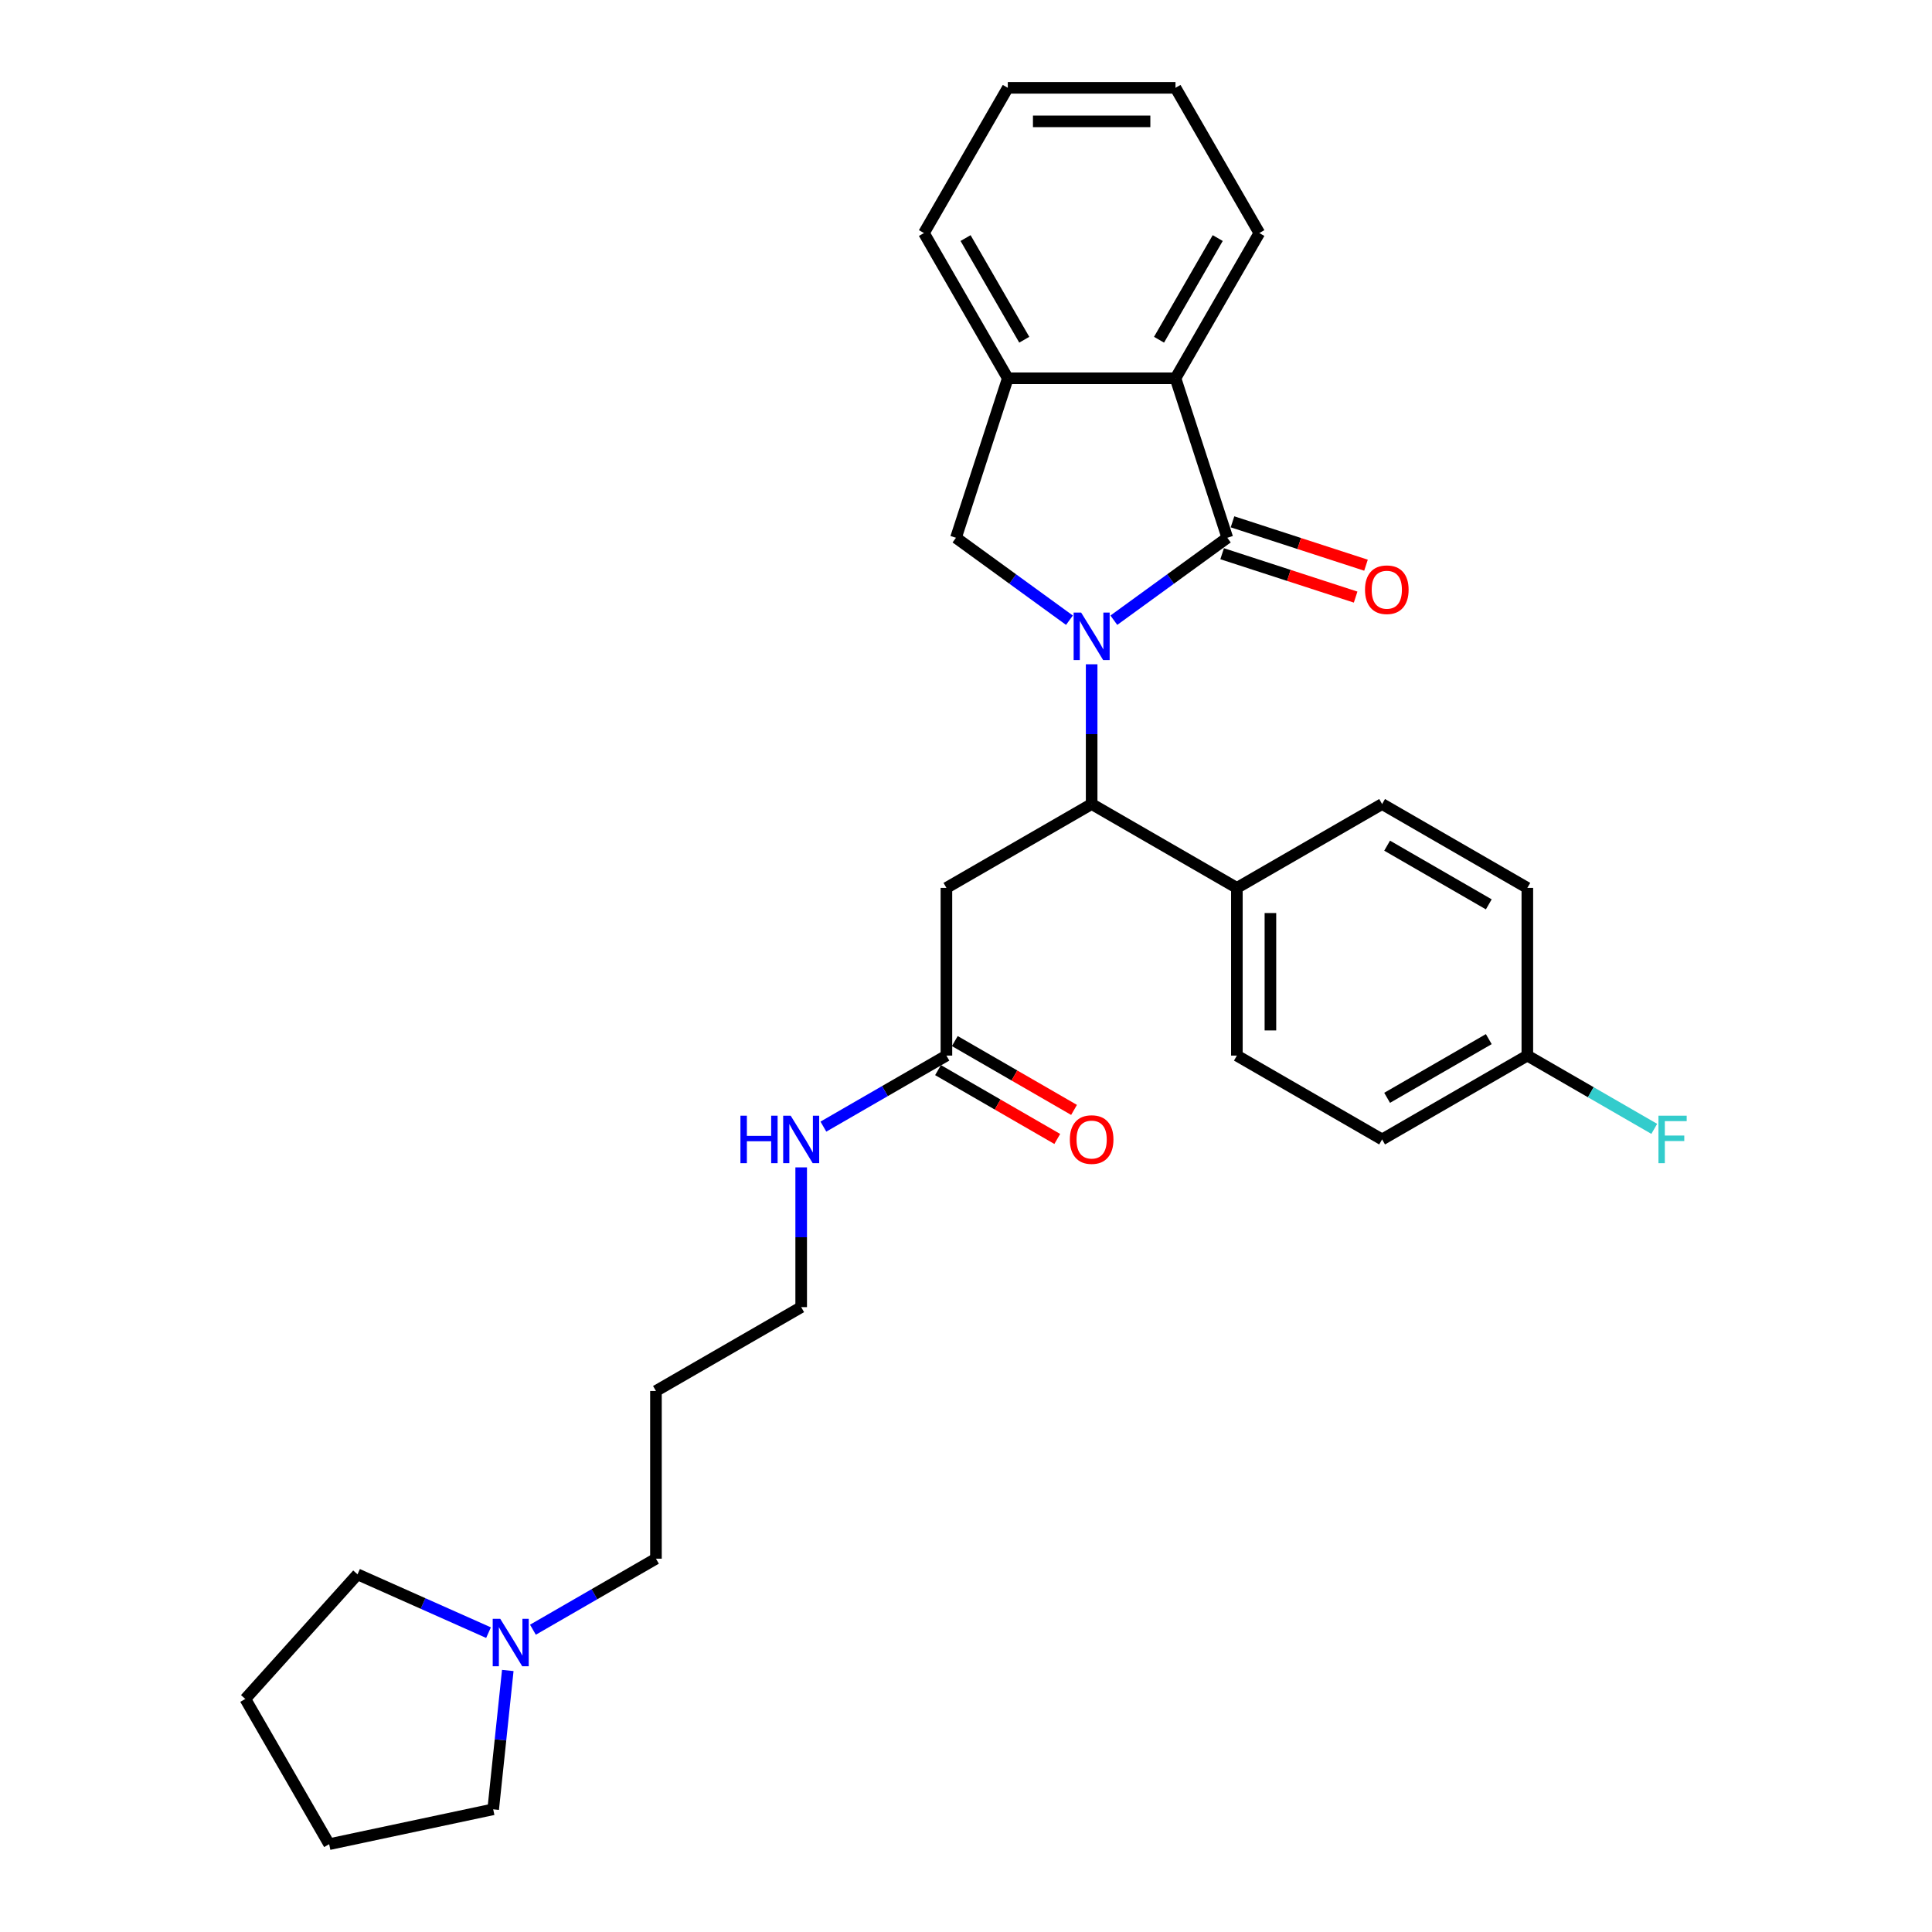 <?xml version='1.0' encoding='iso-8859-1'?>
<svg version='1.1' baseProfile='full'
              xmlns='http://www.w3.org/2000/svg'
                      xmlns:rdkit='http://www.rdkit.org/xml'
                      xmlns:xlink='http://www.w3.org/1999/xlink'
                  xml:space='preserve'
width='1000px' height='1000px' viewBox='0 0 1000 1000'>
<!-- END OF HEADER -->
<rect style='opacity:1.0;fill:#FFFFFF;stroke:none' width='1000' height='1000' x='0' y='0'> </rect>
<path class='bond-0' d='M 576.527,321.02 L 605.892,299.685' style='fill:none;fill-rule:evenodd;stroke:#0000FF;stroke-width:6px;stroke-linecap:butt;stroke-linejoin:miter;stroke-opacity:1' />
<path class='bond-0' d='M 605.892,299.685 L 635.257,278.35' style='fill:none;fill-rule:evenodd;stroke:#000000;stroke-width:6px;stroke-linecap:butt;stroke-linejoin:miter;stroke-opacity:1' />
<path class='bond-1' d='M 565.034,343.831 L 565.034,380.001' style='fill:none;fill-rule:evenodd;stroke:#0000FF;stroke-width:6px;stroke-linecap:butt;stroke-linejoin:miter;stroke-opacity:1' />
<path class='bond-1' d='M 565.034,380.001 L 565.034,416.171' style='fill:none;fill-rule:evenodd;stroke:#000000;stroke-width:6px;stroke-linecap:butt;stroke-linejoin:miter;stroke-opacity:1' />
<path class='bond-2' d='M 553.542,321.02 L 524.177,299.685' style='fill:none;fill-rule:evenodd;stroke:#0000FF;stroke-width:6px;stroke-linecap:butt;stroke-linejoin:miter;stroke-opacity:1' />
<path class='bond-2' d='M 524.177,299.685 L 494.811,278.35' style='fill:none;fill-rule:evenodd;stroke:#000000;stroke-width:6px;stroke-linecap:butt;stroke-linejoin:miter;stroke-opacity:1' />
<path class='bond-3' d='M 635.257,278.35 L 608.435,195.798' style='fill:none;fill-rule:evenodd;stroke:#000000;stroke-width:6px;stroke-linecap:butt;stroke-linejoin:miter;stroke-opacity:1' />
<path class='bond-7' d='M 632.575,286.605 L 667.124,297.831' style='fill:none;fill-rule:evenodd;stroke:#000000;stroke-width:6px;stroke-linecap:butt;stroke-linejoin:miter;stroke-opacity:1' />
<path class='bond-7' d='M 667.124,297.831 L 701.673,309.056' style='fill:none;fill-rule:evenodd;stroke:#FF0000;stroke-width:6px;stroke-linecap:butt;stroke-linejoin:miter;stroke-opacity:1' />
<path class='bond-7' d='M 637.94,270.095 L 672.489,281.32' style='fill:none;fill-rule:evenodd;stroke:#000000;stroke-width:6px;stroke-linecap:butt;stroke-linejoin:miter;stroke-opacity:1' />
<path class='bond-7' d='M 672.489,281.32 L 707.038,292.546' style='fill:none;fill-rule:evenodd;stroke:#FF0000;stroke-width:6px;stroke-linecap:butt;stroke-linejoin:miter;stroke-opacity:1' />
<path class='bond-4' d='M 565.034,416.171 L 489.863,459.571' style='fill:none;fill-rule:evenodd;stroke:#000000;stroke-width:6px;stroke-linecap:butt;stroke-linejoin:miter;stroke-opacity:1' />
<path class='bond-8' d='M 565.034,416.171 L 640.206,459.571' style='fill:none;fill-rule:evenodd;stroke:#000000;stroke-width:6px;stroke-linecap:butt;stroke-linejoin:miter;stroke-opacity:1' />
<path class='bond-5' d='M 494.811,278.35 L 521.634,195.798' style='fill:none;fill-rule:evenodd;stroke:#000000;stroke-width:6px;stroke-linecap:butt;stroke-linejoin:miter;stroke-opacity:1' />
<path class='bond-20' d='M 608.435,195.798 L 651.835,120.626' style='fill:none;fill-rule:evenodd;stroke:#000000;stroke-width:6px;stroke-linecap:butt;stroke-linejoin:miter;stroke-opacity:1' />
<path class='bond-20' d='M 599.91,175.842 L 630.291,123.222' style='fill:none;fill-rule:evenodd;stroke:#000000;stroke-width:6px;stroke-linecap:butt;stroke-linejoin:miter;stroke-opacity:1' />
<path class='bond-29' d='M 608.435,195.798 L 521.634,195.798' style='fill:none;fill-rule:evenodd;stroke:#000000;stroke-width:6px;stroke-linecap:butt;stroke-linejoin:miter;stroke-opacity:1' />
<path class='bond-6' d='M 489.863,459.571 L 489.863,546.371' style='fill:none;fill-rule:evenodd;stroke:#000000;stroke-width:6px;stroke-linecap:butt;stroke-linejoin:miter;stroke-opacity:1' />
<path class='bond-21' d='M 521.634,195.798 L 478.234,120.626' style='fill:none;fill-rule:evenodd;stroke:#000000;stroke-width:6px;stroke-linecap:butt;stroke-linejoin:miter;stroke-opacity:1' />
<path class='bond-21' d='M 530.158,175.842 L 499.778,123.222' style='fill:none;fill-rule:evenodd;stroke:#000000;stroke-width:6px;stroke-linecap:butt;stroke-linejoin:miter;stroke-opacity:1' />
<path class='bond-10' d='M 485.523,553.889 L 516.381,571.705' style='fill:none;fill-rule:evenodd;stroke:#000000;stroke-width:6px;stroke-linecap:butt;stroke-linejoin:miter;stroke-opacity:1' />
<path class='bond-10' d='M 516.381,571.705 L 547.24,589.521' style='fill:none;fill-rule:evenodd;stroke:#FF0000;stroke-width:6px;stroke-linecap:butt;stroke-linejoin:miter;stroke-opacity:1' />
<path class='bond-10' d='M 494.203,538.854 L 525.062,556.671' style='fill:none;fill-rule:evenodd;stroke:#000000;stroke-width:6px;stroke-linecap:butt;stroke-linejoin:miter;stroke-opacity:1' />
<path class='bond-10' d='M 525.062,556.671 L 555.92,574.487' style='fill:none;fill-rule:evenodd;stroke:#FF0000;stroke-width:6px;stroke-linecap:butt;stroke-linejoin:miter;stroke-opacity:1' />
<path class='bond-13' d='M 489.863,546.371 L 458.023,564.754' style='fill:none;fill-rule:evenodd;stroke:#000000;stroke-width:6px;stroke-linecap:butt;stroke-linejoin:miter;stroke-opacity:1' />
<path class='bond-13' d='M 458.023,564.754 L 426.184,583.137' style='fill:none;fill-rule:evenodd;stroke:#0000FF;stroke-width:6px;stroke-linecap:butt;stroke-linejoin:miter;stroke-opacity:1' />
<path class='bond-11' d='M 640.206,459.571 L 640.206,546.371' style='fill:none;fill-rule:evenodd;stroke:#000000;stroke-width:6px;stroke-linecap:butt;stroke-linejoin:miter;stroke-opacity:1' />
<path class='bond-11' d='M 657.566,472.591 L 657.566,533.351' style='fill:none;fill-rule:evenodd;stroke:#000000;stroke-width:6px;stroke-linecap:butt;stroke-linejoin:miter;stroke-opacity:1' />
<path class='bond-12' d='M 640.206,459.571 L 715.377,416.171' style='fill:none;fill-rule:evenodd;stroke:#000000;stroke-width:6px;stroke-linecap:butt;stroke-linejoin:miter;stroke-opacity:1' />
<path class='bond-9' d='M 275.841,843.538 L 307.68,825.156' style='fill:none;fill-rule:evenodd;stroke:#0000FF;stroke-width:6px;stroke-linecap:butt;stroke-linejoin:miter;stroke-opacity:1' />
<path class='bond-9' d='M 307.68,825.156 L 339.52,806.773' style='fill:none;fill-rule:evenodd;stroke:#000000;stroke-width:6px;stroke-linecap:butt;stroke-linejoin:miter;stroke-opacity:1' />
<path class='bond-22' d='M 262.828,864.634 L 259.052,900.567' style='fill:none;fill-rule:evenodd;stroke:#0000FF;stroke-width:6px;stroke-linecap:butt;stroke-linejoin:miter;stroke-opacity:1' />
<path class='bond-22' d='M 259.052,900.567 L 255.275,936.499' style='fill:none;fill-rule:evenodd;stroke:#000000;stroke-width:6px;stroke-linecap:butt;stroke-linejoin:miter;stroke-opacity:1' />
<path class='bond-23' d='M 252.856,845.057 L 218.954,829.963' style='fill:none;fill-rule:evenodd;stroke:#0000FF;stroke-width:6px;stroke-linecap:butt;stroke-linejoin:miter;stroke-opacity:1' />
<path class='bond-23' d='M 218.954,829.963 L 185.052,814.869' style='fill:none;fill-rule:evenodd;stroke:#000000;stroke-width:6px;stroke-linecap:butt;stroke-linejoin:miter;stroke-opacity:1' />
<path class='bond-15' d='M 640.206,546.371 L 715.377,589.772' style='fill:none;fill-rule:evenodd;stroke:#000000;stroke-width:6px;stroke-linecap:butt;stroke-linejoin:miter;stroke-opacity:1' />
<path class='bond-16' d='M 715.377,416.171 L 790.549,459.571' style='fill:none;fill-rule:evenodd;stroke:#000000;stroke-width:6px;stroke-linecap:butt;stroke-linejoin:miter;stroke-opacity:1' />
<path class='bond-16' d='M 717.973,437.715 L 770.593,468.095' style='fill:none;fill-rule:evenodd;stroke:#000000;stroke-width:6px;stroke-linecap:butt;stroke-linejoin:miter;stroke-opacity:1' />
<path class='bond-24' d='M 414.691,604.233 L 414.691,640.403' style='fill:none;fill-rule:evenodd;stroke:#0000FF;stroke-width:6px;stroke-linecap:butt;stroke-linejoin:miter;stroke-opacity:1' />
<path class='bond-24' d='M 414.691,640.403 L 414.691,676.572' style='fill:none;fill-rule:evenodd;stroke:#000000;stroke-width:6px;stroke-linecap:butt;stroke-linejoin:miter;stroke-opacity:1' />
<path class='bond-14' d='M 790.549,546.371 L 790.549,459.571' style='fill:none;fill-rule:evenodd;stroke:#000000;stroke-width:6px;stroke-linecap:butt;stroke-linejoin:miter;stroke-opacity:1' />
<path class='bond-17' d='M 790.549,546.371 L 823.395,565.335' style='fill:none;fill-rule:evenodd;stroke:#000000;stroke-width:6px;stroke-linecap:butt;stroke-linejoin:miter;stroke-opacity:1' />
<path class='bond-17' d='M 823.395,565.335 L 856.242,584.299' style='fill:none;fill-rule:evenodd;stroke:#33CCCC;stroke-width:6px;stroke-linecap:butt;stroke-linejoin:miter;stroke-opacity:1' />
<path class='bond-31' d='M 790.549,546.371 L 715.377,589.772' style='fill:none;fill-rule:evenodd;stroke:#000000;stroke-width:6px;stroke-linecap:butt;stroke-linejoin:miter;stroke-opacity:1' />
<path class='bond-31' d='M 770.593,537.847 L 717.973,568.227' style='fill:none;fill-rule:evenodd;stroke:#000000;stroke-width:6px;stroke-linecap:butt;stroke-linejoin:miter;stroke-opacity:1' />
<path class='bond-18' d='M 339.52,806.773 L 339.52,719.973' style='fill:none;fill-rule:evenodd;stroke:#000000;stroke-width:6px;stroke-linecap:butt;stroke-linejoin:miter;stroke-opacity:1' />
<path class='bond-19' d='M 339.52,719.973 L 414.691,676.572' style='fill:none;fill-rule:evenodd;stroke:#000000;stroke-width:6px;stroke-linecap:butt;stroke-linejoin:miter;stroke-opacity:1' />
<path class='bond-25' d='M 651.835,120.626 L 608.435,45.455' style='fill:none;fill-rule:evenodd;stroke:#000000;stroke-width:6px;stroke-linecap:butt;stroke-linejoin:miter;stroke-opacity:1' />
<path class='bond-28' d='M 478.234,120.626 L 521.634,45.455' style='fill:none;fill-rule:evenodd;stroke:#000000;stroke-width:6px;stroke-linecap:butt;stroke-linejoin:miter;stroke-opacity:1' />
<path class='bond-27' d='M 255.275,936.499 L 170.371,954.545' style='fill:none;fill-rule:evenodd;stroke:#000000;stroke-width:6px;stroke-linecap:butt;stroke-linejoin:miter;stroke-opacity:1' />
<path class='bond-26' d='M 185.052,814.869 L 126.971,879.374' style='fill:none;fill-rule:evenodd;stroke:#000000;stroke-width:6px;stroke-linecap:butt;stroke-linejoin:miter;stroke-opacity:1' />
<path class='bond-30' d='M 608.435,45.455 L 521.634,45.455' style='fill:none;fill-rule:evenodd;stroke:#000000;stroke-width:6px;stroke-linecap:butt;stroke-linejoin:miter;stroke-opacity:1' />
<path class='bond-30' d='M 595.415,62.815 L 534.654,62.815' style='fill:none;fill-rule:evenodd;stroke:#000000;stroke-width:6px;stroke-linecap:butt;stroke-linejoin:miter;stroke-opacity:1' />
<path class='bond-32' d='M 126.971,879.374 L 170.371,954.545' style='fill:none;fill-rule:evenodd;stroke:#000000;stroke-width:6px;stroke-linecap:butt;stroke-linejoin:miter;stroke-opacity:1' />
<path  class='atom-0' d='M 559.601 317.079
L 567.656 330.099
Q 568.454 331.384, 569.739 333.71
Q 571.024 336.036, 571.093 336.175
L 571.093 317.079
L 574.357 317.079
L 574.357 341.661
L 570.989 341.661
L 562.343 327.426
Q 561.337 325.759, 560.26 323.849
Q 559.219 321.94, 558.906 321.35
L 558.906 341.661
L 555.712 341.661
L 555.712 317.079
L 559.601 317.079
' fill='#0000FF'/>
<path  class='atom-8' d='M 706.526 305.242
Q 706.526 299.34, 709.442 296.041
Q 712.359 292.743, 717.81 292.743
Q 723.261 292.743, 726.177 296.041
Q 729.094 299.34, 729.094 305.242
Q 729.094 311.214, 726.143 314.617
Q 723.191 317.984, 717.81 317.984
Q 712.393 317.984, 709.442 314.617
Q 706.526 311.249, 706.526 305.242
M 717.81 315.207
Q 721.56 315.207, 723.573 312.707
Q 725.622 310.172, 725.622 305.242
Q 725.622 300.416, 723.573 297.986
Q 721.56 295.52, 717.81 295.52
Q 714.06 295.52, 712.011 297.951
Q 709.998 300.381, 709.998 305.242
Q 709.998 310.207, 712.011 312.707
Q 714.06 315.207, 717.81 315.207
' fill='#FF0000'/>
<path  class='atom-10' d='M 258.915 837.883
L 266.97 850.903
Q 267.768 852.187, 269.053 854.514
Q 270.337 856.84, 270.407 856.979
L 270.407 837.883
L 273.671 837.883
L 273.671 862.464
L 270.303 862.464
L 261.657 848.229
Q 260.651 846.563, 259.574 844.653
Q 258.533 842.743, 258.22 842.153
L 258.22 862.464
L 255.026 862.464
L 255.026 837.883
L 258.915 837.883
' fill='#0000FF'/>
<path  class='atom-11' d='M 553.75 589.841
Q 553.75 583.939, 556.667 580.64
Q 559.583 577.342, 565.034 577.342
Q 570.485 577.342, 573.402 580.64
Q 576.318 583.939, 576.318 589.841
Q 576.318 595.813, 573.367 599.216
Q 570.416 602.583, 565.034 602.583
Q 559.618 602.583, 556.667 599.216
Q 553.75 595.848, 553.75 589.841
M 565.034 599.806
Q 568.784 599.806, 570.798 597.306
Q 572.846 594.771, 572.846 589.841
Q 572.846 585.015, 570.798 582.585
Q 568.784 580.12, 565.034 580.12
Q 561.285 580.12, 559.236 582.55
Q 557.222 584.98, 557.222 589.841
Q 557.222 594.806, 559.236 597.306
Q 561.285 599.806, 565.034 599.806
' fill='#FF0000'/>
<path  class='atom-14' d='M 383.252 577.481
L 386.585 577.481
L 386.585 587.932
L 399.154 587.932
L 399.154 577.481
L 402.487 577.481
L 402.487 602.063
L 399.154 602.063
L 399.154 590.709
L 386.585 590.709
L 386.585 602.063
L 383.252 602.063
L 383.252 577.481
' fill='#0000FF'/>
<path  class='atom-14' d='M 409.258 577.481
L 417.313 590.501
Q 418.111 591.786, 419.396 594.112
Q 420.681 596.438, 420.75 596.577
L 420.75 577.481
L 424.014 577.481
L 424.014 602.063
L 420.646 602.063
L 412 587.827
Q 410.994 586.161, 409.917 584.251
Q 408.876 582.342, 408.563 581.751
L 408.563 602.063
L 405.369 602.063
L 405.369 577.481
L 409.258 577.481
' fill='#0000FF'/>
<path  class='atom-18' d='M 858.412 577.481
L 873.029 577.481
L 873.029 580.293
L 861.71 580.293
L 861.71 587.758
L 871.779 587.758
L 871.779 590.605
L 861.71 590.605
L 861.71 602.063
L 858.412 602.063
L 858.412 577.481
' fill='#33CCCC'/>
</svg>
